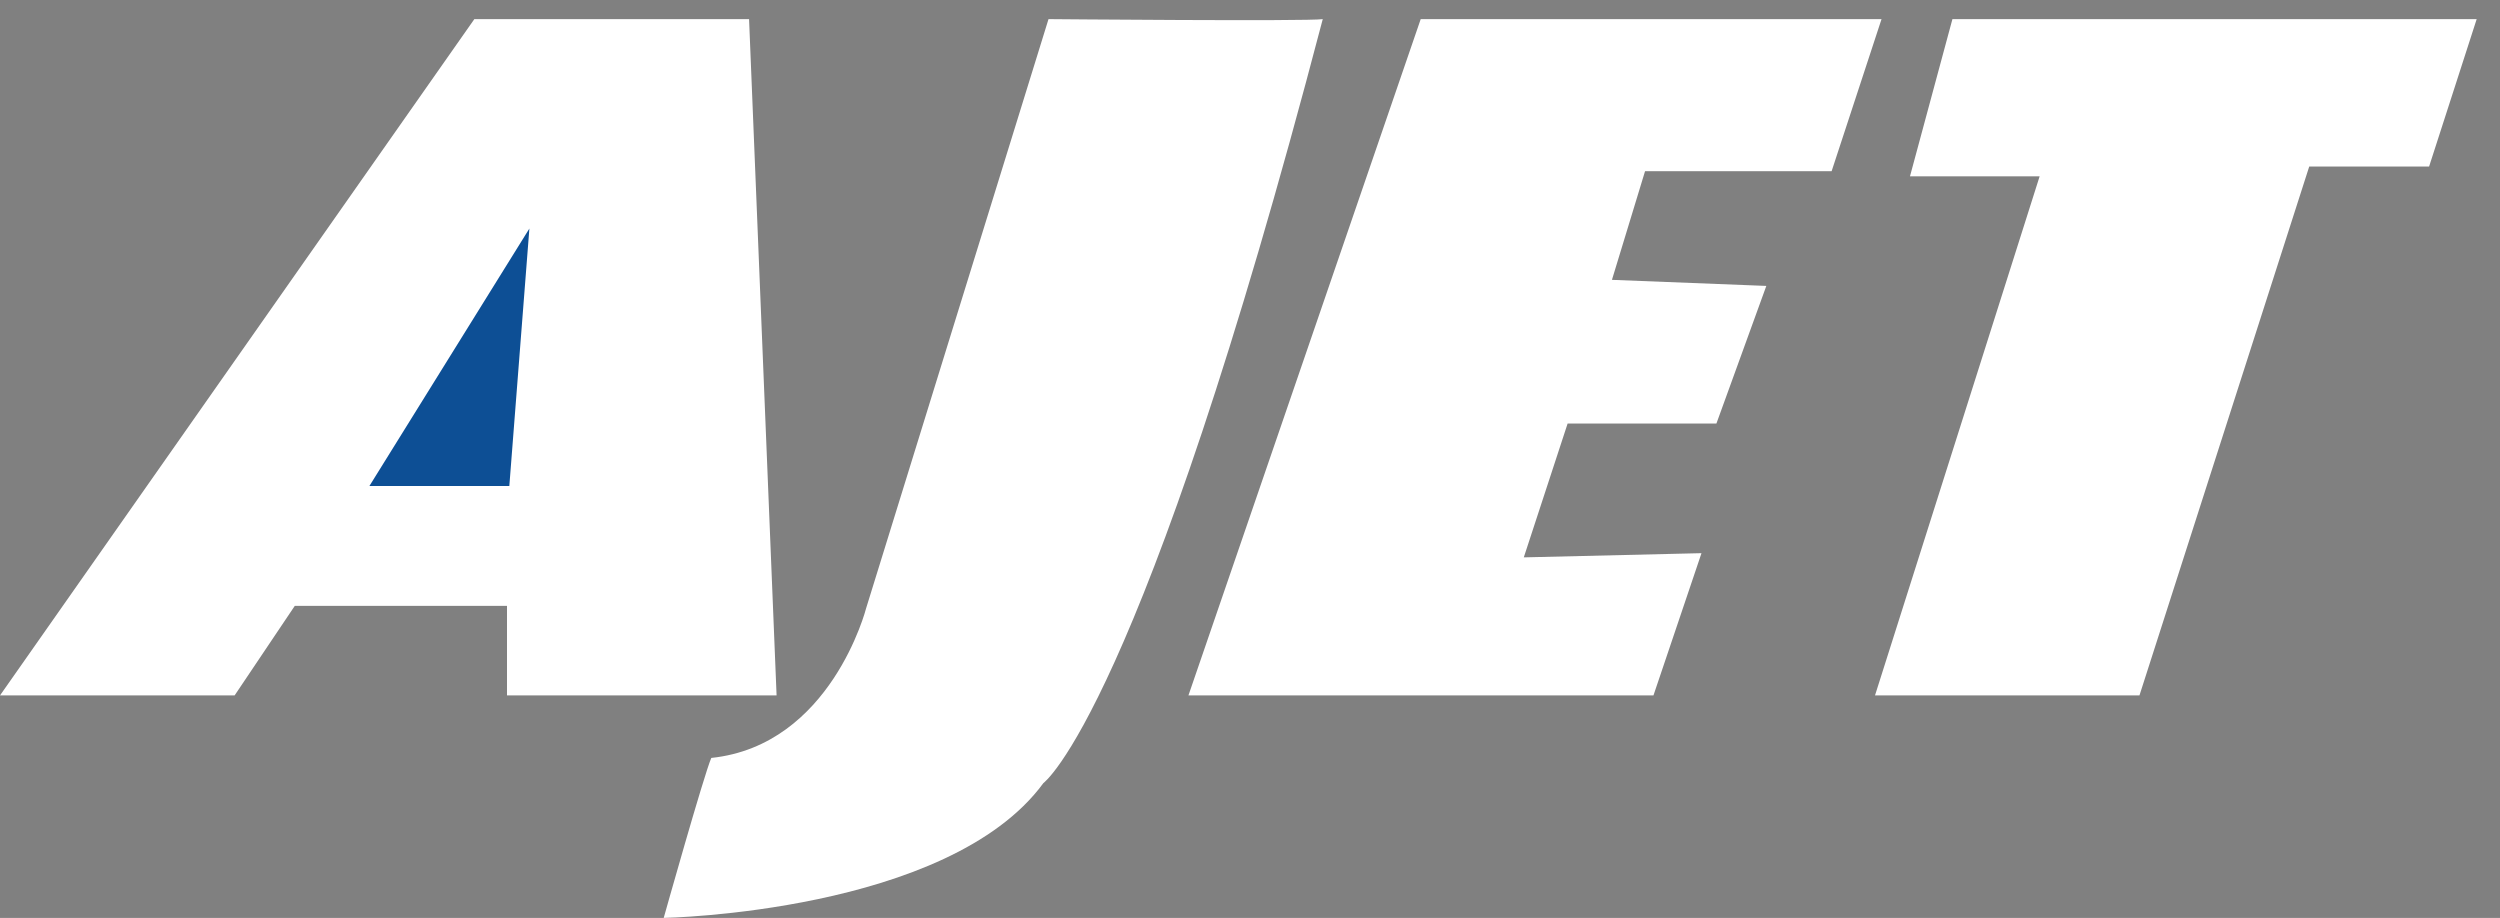 <?xml version="1.0" encoding="utf-8"?>
<!-- Generator: Adobe Illustrator 18.1.0, SVG Export Plug-In . SVG Version: 6.00 Build 0)  -->
<svg version="1.1" id="Layer_1" xmlns="http://www.w3.org/2000/svg" xmlns:xlink="http://www.w3.org/1999/xlink" x="0px" y="0px"
	 viewBox="0 283 536 196.8" enable-background="new 0 283 536 196.8" xml:space="preserve">
<rect x="0" y="283" width="536" height="196.8" fill="#808080" stroke="none"/>
<polygon fill="#FFFFFF" points="108.7,432.1 108.7,412.9 63.2,412.9 50.3,432.1 0,432.1 101.7,287.1 160.6,287.1 166.5,432.1 "/>
<polygon fill="#0D4F95" points="113.5,332 109.2,387.2 79.2,387.2 "/>
<path fill="#FFFFFF" d="M224.8,287.1l-39.1,126.3c0,0-7.5,29.4-33.2,32.1c-1.6,3.7-10.2,34.3-10.2,34.3s61-1.1,81.4-28.9
	c0,0,20.9-15,59.9-163.8C280.5,287.6,224.8,287.1,224.8,287.1z"/>
<path fill="#FFFFFF" d="M418.6,289.8"/>
<polygon fill="#FFFFFF" points="418.6,287.1 409.5,320.8 437.3,320.8 402,432.1 458.7,432.1 495.1,318.7 520.8,318.7 531,287.1 "/>
<polygon fill="#FFFFFF" points="326.7,402.5 336.1,373.8 368,373.8 378.7,344.3 345.6,343 352.7,319.7 392.7,319.7 403.4,287.1 
	304.6,287.1 254.8,432.1 354.5,432.1 364.8,401.6 "/>
</svg>
